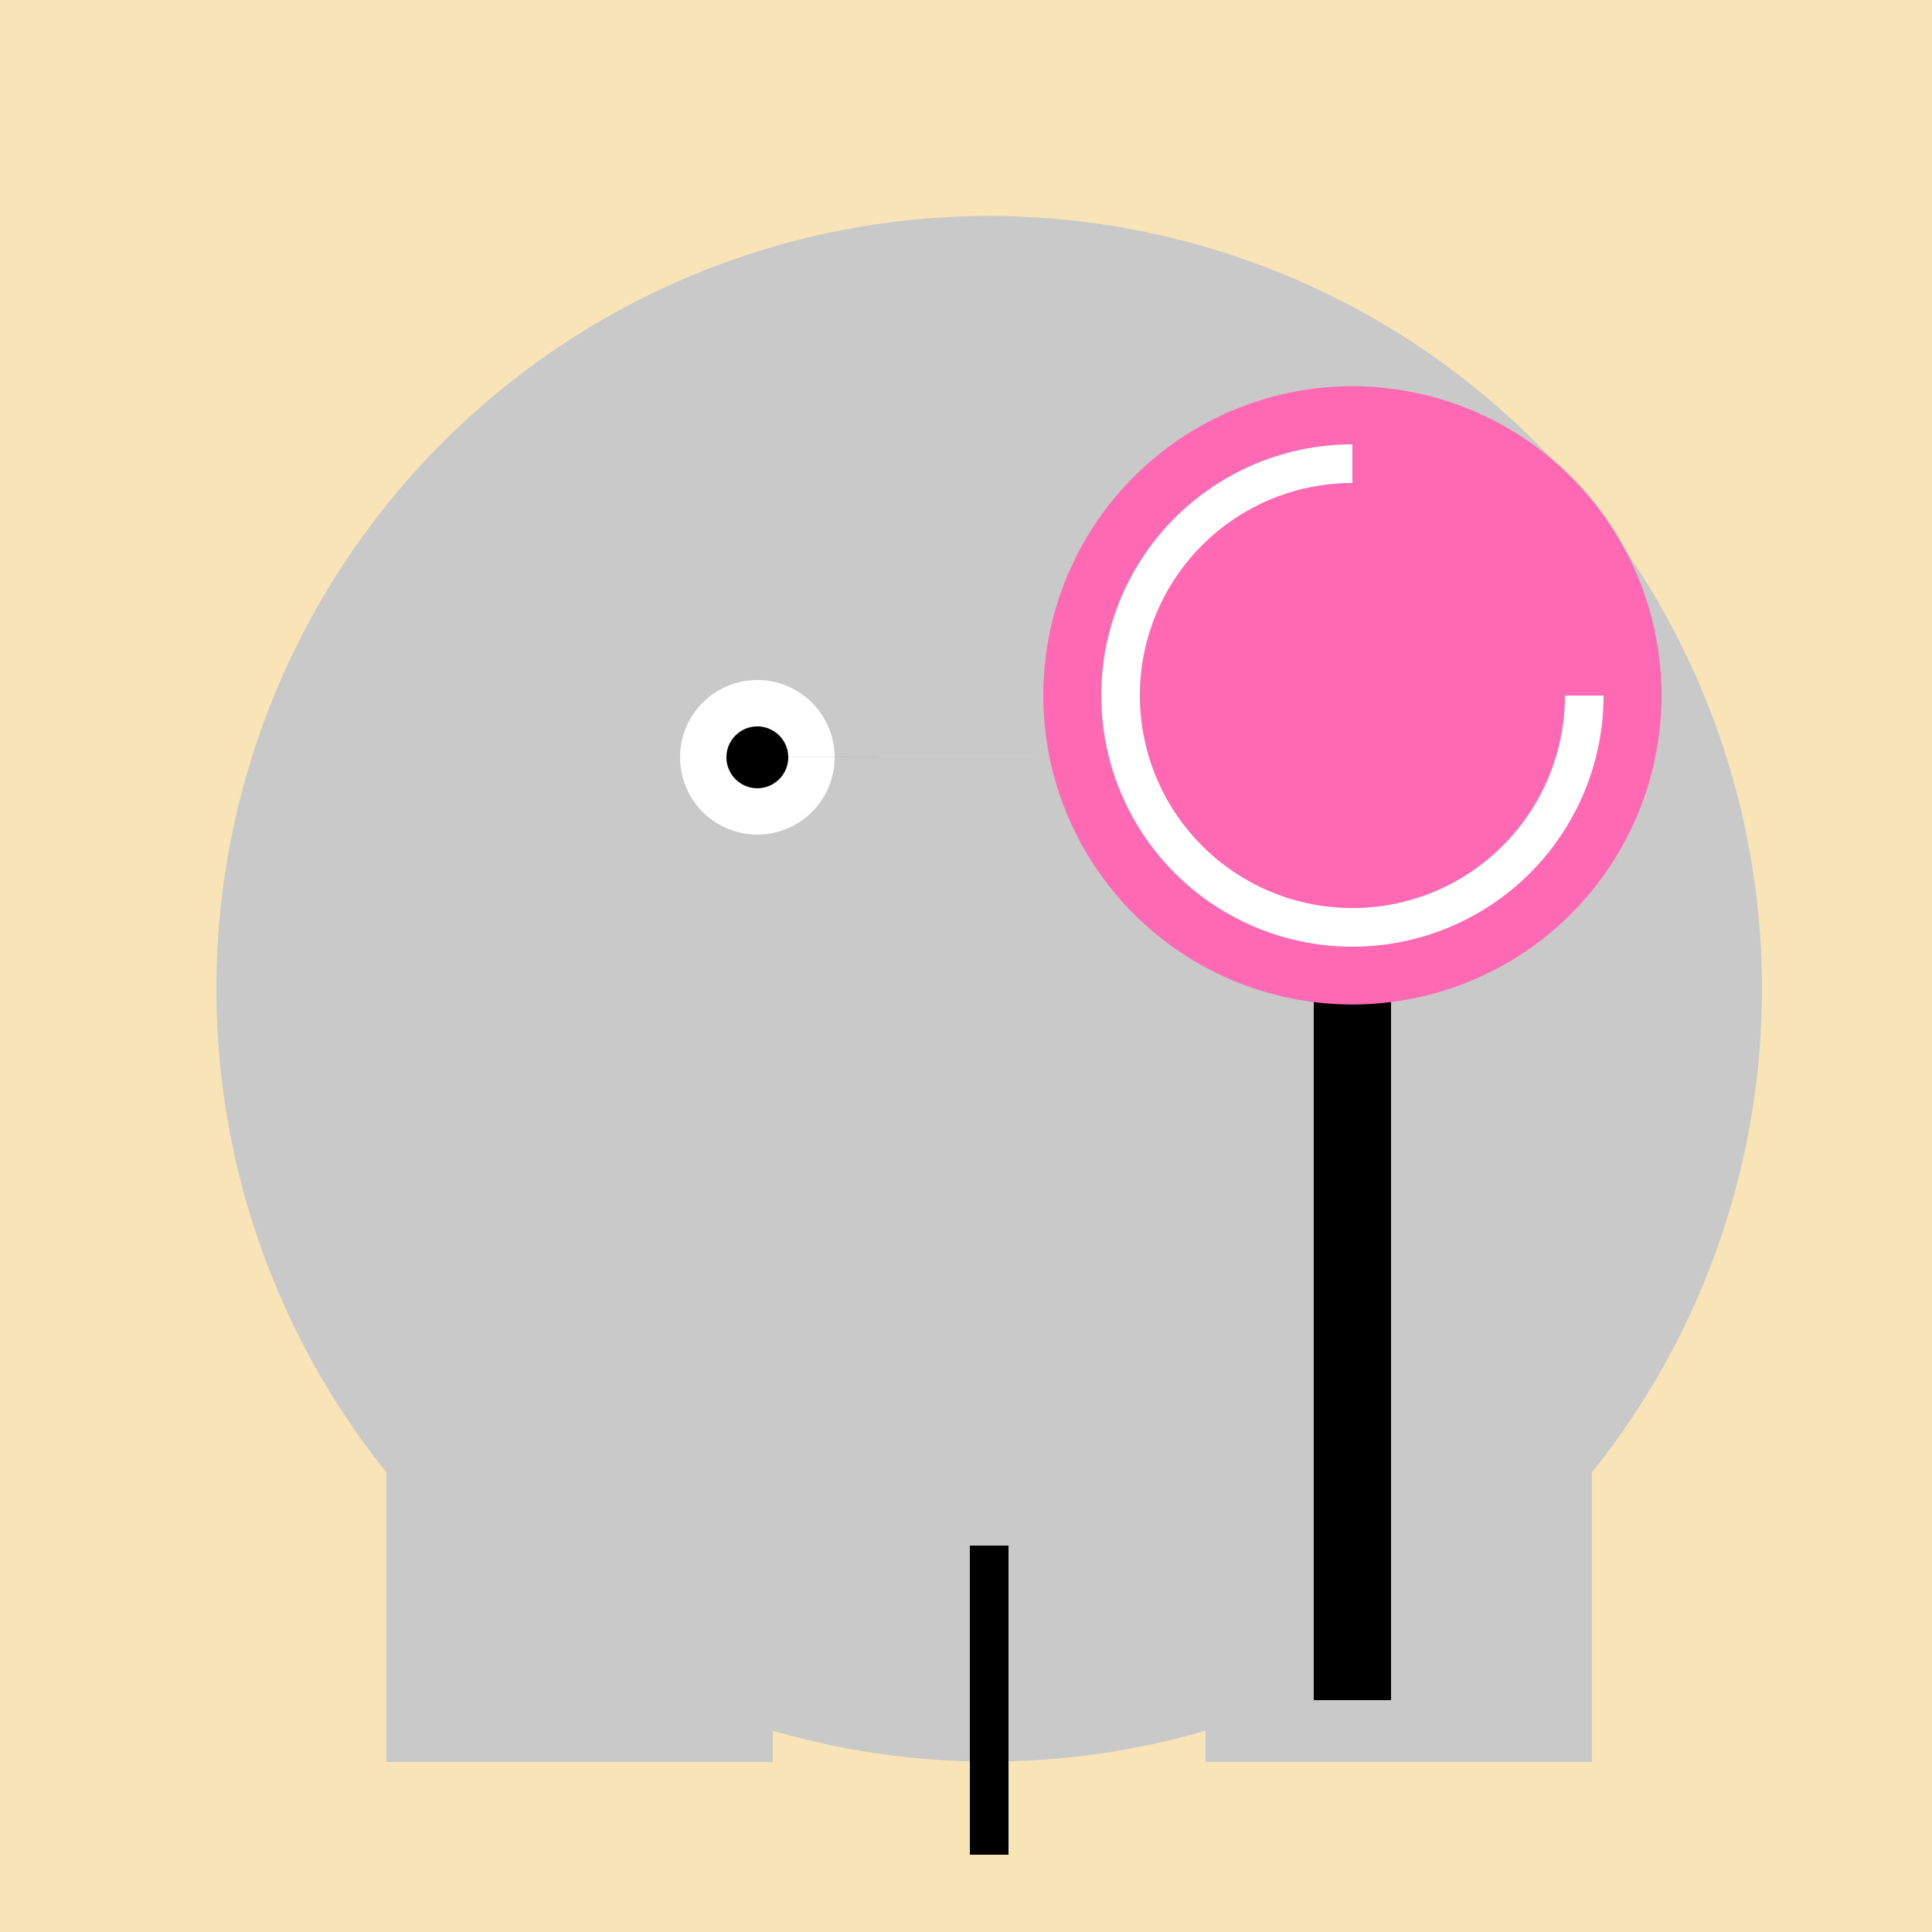 <!--

Generated by DrawGPT.
Free, open source, AI generated images in SVG, PNG, and HTML Canvas format.
https://drawgpt.ai

Created: 2023-09-26T03:42:30.976Z
Link: https://drawgpt.ai/prompt/20401/

-->
<svg xmlns="http://www.w3.org/2000/svg" xmlns:xlink="http://www.w3.org/1999/xlink" width="500" height="500"><defs/><g><rect fill="#F9E4B7" stroke="none" x="0" y="0" width="512" height="512"/><path fill="#c9c9c9" stroke="none" paint-order="stroke fill markers" d=" M 456 256 A 200 200 0 1 1 456 255.8"/><path fill="#c9c9c9" stroke="none" paint-order="stroke fill markers" d=" M 100 256 L 200 256 L 200 456 L 100 456 L 100 256 Z M 312 256 L 412 256 L 412 456 L 312 456 L 312 256 Z"/><path fill="#c9c9c9" stroke="none" paint-order="stroke fill markers" d=" M 256 256 L 200 400 L 256 400"/><path fill="#c9c9c9" stroke="none" paint-order="stroke fill markers" d=" M 206 156 A 50 50 0 1 1 206 155.95 L 406 156 A 50 50 0 1 1 406 155.95"/><path fill="#FFF" stroke="none" paint-order="stroke fill markers" d=" M 216 196 A 20 20 0 1 1 216 195.98 L 376 196 A 20 20 0 1 1 376 195.98"/><path fill="#000" stroke="none" paint-order="stroke fill markers" d=" M 204 196 A 8 8 0 1 1 204 195.992 L 364 196 A 8 8 0 1 1 364 195.992"/><path fill="none" stroke="#000" paint-order="fill stroke markers" d=" M 256 400 L 256 480" stroke-miterlimit="10" stroke-width="10" stroke-dasharray=""/><path fill="none" stroke="none"/><rect fill="#000" stroke="none" x="340" y="240" width="20" height="200"/><path fill="#FF69B4" stroke="none" paint-order="stroke fill markers" d=" M 430 180 A 80 80 0 1 1 430 179.92"/><path fill="none" stroke="#FFF" paint-order="fill stroke markers" d=" M 410 180 A 60 60 0 1 1 350 120" stroke-miterlimit="10" stroke-width="10" stroke-dasharray=""/></g></svg>